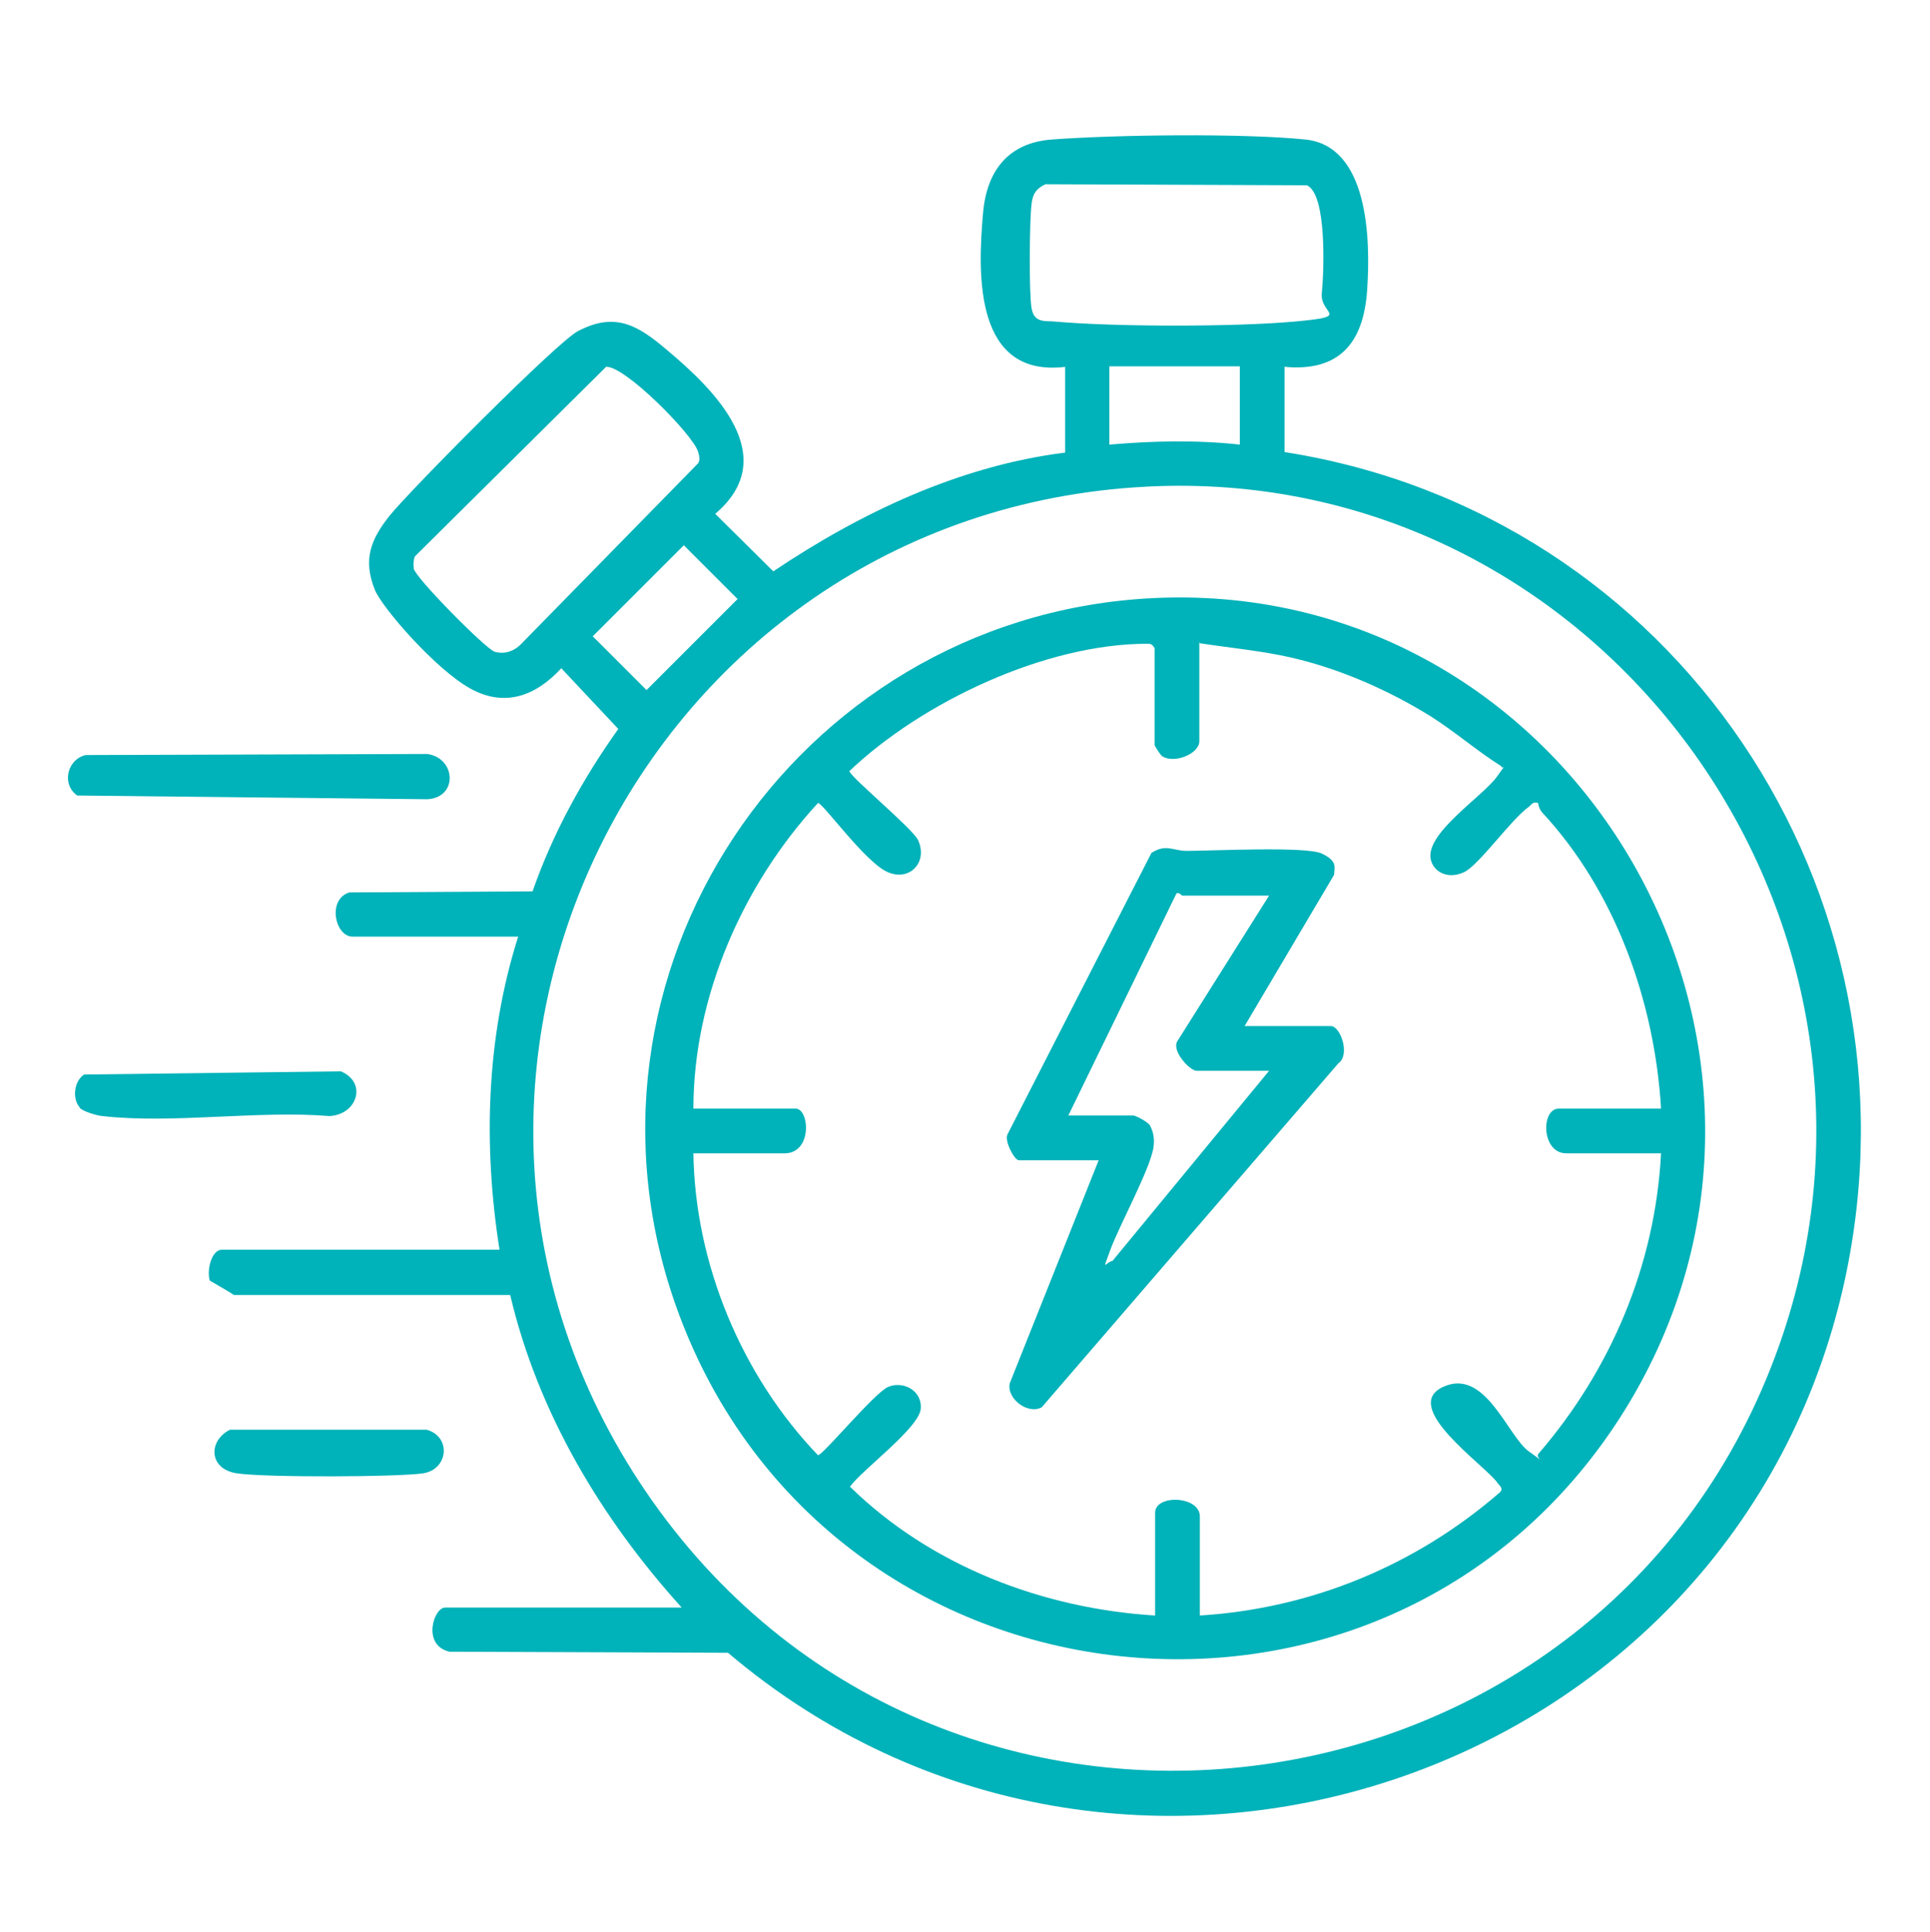 <svg xmlns="http://www.w3.org/2000/svg" xmlns:xlink="http://www.w3.org/1999/xlink" id="Calque_2" viewBox="0 0 362.4 362.9"><defs><style>      .st0 {        fill: #00b2b9;      }      .st1 {        display: none;      }      .st2 {        fill: none;        stroke: #00b2b9;        stroke-linecap: round;        stroke-linejoin: round;        stroke-width: 11.3px;      }    </style></defs><g class="st1"><path class="st0" d="M181.2,75.5c2.9-30,27.1-57.1,55.8-65.1,65.4-18.3,120,48.4,90.8,108.9,2.4,2.9,10.5,4.9,11.3,8.6.7,3.5-.7,5-3.7,6.2-12.3,4.8-29.3,5.7-42.1,10.3-2.3.1-4.5-1.7-5.3-3.8l-12-41.7c.6-12.7,15.5,1.6,17,.4,9.1-21.6-4.3-47.1-27.4-51.4-28-5.2-51.1,20.6-43,47.9,2.9,9.9,5.1,9.2,12.3,14.6,50.9,37.9,68.5,98.8,41,157.4l-13.4,21.6h29.7v-16.6c0-2.6,6.2-4.4,8.2-2.5l38.1,40.3-.3,5.3-38.6,39.9c-2,2.3-7.5-1.1-7.5-3.2v-15.9l-266.4-.7c-2-1-2.1-2.7-2.3-4.7-1.1-12.1.9-25.9,0-38.2l2.7-3.7h137.9c64.5-.2,101.8-76.5,59.1-126.3-47.9-55.8-137.5-19.5-135.2,52.6,6.5-.3,20.7-9.3,19.7,3l-29.3,47.8-5.9.4c-13.9-8.5-29-15.1-43-23.5-3.6-2.1-6.9-3-5.8-8.1,1-4.5,13.5-5,17.5-7-10.5-80.2,60-150,140.2-139.1.2-4.4-.5-9.3-.1-13.7ZM317.3,125.1c-.5-.5-1.4-2.5-1.5-3.1-.3-2.3,4.4-10.1,5.6-13.2,13.1-34.6-3.8-73.5-38.3-86.9-47.1-18.3-96.3,19.4-92,69.1l21.6,6.8c-10.1-37.7,25.9-71.4,63-57.2,23.8,9.1,35.3,35.3,27.6,59.3-2.1,6.5-5.8,15.6-13.8,9.2l6.4,24,24.7-5.6c-.2-1.4-2.4-1.5-3.3-2.4ZM33.3,326.6h137c86.8-4.9,138.2-101.6,90.5-175.9C197.5,52.3,45,100.8,50.2,221c.4,10.1,5.6,14.9-8.5,17.6l31.9,17.4,17.7-29.3c.2-1.2,0-1.1-1.1-1.1-3.1.2-8.5,3.4-10.9-.4-1.6-2.6-1.7-13.5-1.5-16.9,3.5-71.4,89-108.3,143.4-61.1,60.7,52.7,22.4,150.9-56.6,151.9H33.3s0,27.5,0,27.5ZM213.8,326.6h85.3c.2,0,2.8,2.7,3,3.3.8,2.7-.6,6,.5,8.7l24.4-25.8-24.8-25.8c-.1,6.7,1.6,11.3-6.7,12-13.5,1.2-28.7-1.1-42.4.1l-18,15.3-21.3,12.2Z"></path><path class="st0" d="M174.6,165.8c2.6,2.7,1.6,8.4,4.7,9.8,4.7,2.2,8.5-6.6,15.8-1.6,3,2,9.7,9.1,9.4,12.9-.3,4.1-4.4,4.7-3.2,9.9,1.1,4.7,9,1.8,11.3,7.8,1.1,2.7,1,13.5-.6,16-3,4.8-9.2,2.7-10.6,5.7-2.2,5.1,3.7,7.9,2.9,12.7-.5,3.2-9,12.2-12.1,12.7-6.1,1-7.6-4.2-11.8-3.4-5.2,1-2,8.3-7.7,11.5-3.7,2-15.3,2-18.4-1.3-3-3.2-1-8.7-5-9.9-5.4-1.6-6,4.6-12.9,3-3-.7-10.6-8.2-11.5-11.1-2-6.5,4.5-8.2,3.1-13-1.2-4-8.3-2.7-10.8-6.2-2.5-3.4-2.3-13.7-.5-17.4,2.6-5.4,9.2-2.5,11.1-6.6,2.2-4.7-4.4-6.8-3-12.9.7-3.1,8.5-11,11.7-11.6,6.8-1.4,8,4.4,12.3,3.1,4.8-1.5,2.7-6.8,5.6-10,3.3-3.6,16.8-3.7,20.2-.1ZM167,173.4h-4.8c-2.6,9.7-9.9,14.5-19.9,11.5-1.9-.5-2.7-2.4-4.6-1.1-.4.3-2.2,2.2-2.3,2.5,6.2,9.1,1.4,21.2-9.4,23.3-3,6,2.4,4.8,6,7.4,6.5,4.7,8,13.8,3.5,20.5l3,3.5c10.5-6.2,20.7-1.1,24.1,10h4.4c.8-8.1,8.8-13.7,16.6-12.7,1.8.2,6.2,2.7,6.8,2.4,5.1-2.3.3-7.2.3-11.4-.1-7.3,5.3-13.7,12.5-14.8v-5.2c-7.1-.3-12.7-7.6-12.5-14.4.1-3.2,3.3-8,1.9-10-2.3-3.5-3.7-.6-5.7,0-9.4,2.9-18.4-1.7-19.9-11.5Z"></path><path class="st0" d="M161.9,186.2c29.8-3.2,39.8,39.8,12,50.1-37.1,13.7-50.2-46-12-50.1ZM162.6,196.1c-23.5,2.8-14.9,39.7,7.8,31.1,17.1-6.5,10.9-33.3-7.8-31.1Z"></path></g><g class="st1"><path class="st0" d="M249.7,159.3c11,3.5,15.5,14.5,13.6,25.4,12.7,3,19.3,15.7,14.7,28-.8,2.2-2.3,3.6-2.8,5.8,7.6,1.1,12.7,9.5,12.7,16.8s-2.3,8.4-1.7,9.9l36.4,43.7c2,2.9,4.1,5.5,1.5,8.9l-69.6,58.4c-3.5,2.4-6.4,3.6-9.8,0l-35.9-43.4c-5.3,3.9-9.6,9.4-15.8,12l-38.5-5.7-49.9,40.8c-1.9,1.3-4.4,1.1-6.2-.3-18.2-22-37.8-43.3-55.4-65.9-2.7-3.5-7.2-7.3-4.4-11.9l62-51.7c-7.2-9.8-17-16.8-13.2-30.5,2-7.2,8.2-13.3,15.5-14.8-7.3-13.2.6-29.5,15.7-31.4-3.7-13.2,6.6-26.3,20.2-26.2-1.7-19,22.1-30.1,35.6-16.5,6.3-13.2,22.9-18.5,34.4-8.2,5.8,5.2,16.8,22.8,21.6,25.5,2,1.1,3.8.4,5.7,1,13.5,4.1,19.2,17.7,13.6,30.3ZM194.8,108.7c-6,.2-11,6.8-10.1,12.6.4,2.7,8.7,12.4,11.1,15.1,1.2,1.5,6.3,8,7.7,7.8l14.6-12.2-16.7-20.6c-1.7-1.4-4.3-2.7-6.6-2.7ZM157.4,116.9c-6.3,1.3-8.1,8.2-5.7,13.6l42.5,51c7.2,6.2,17.1-.6,14.8-9.6l-42.9-52.9c-2.5-2.2-5.4-2.8-8.7-2.1ZM136.5,139.3c-6.5,1.3-8.5,9.8-4.6,14.7l39.9,47.6c7.6,4.3,16.6-2.2,13.9-10.9l-40.4-49.4c-2.2-2.2-5.8-2.6-8.8-2ZM265.2,198.5c-7.6-8-17.1,6-21.4-2.2-4.5-8.7,13.3-10.9,6.5-22.2-7.5-12.7-18.5,7.1-24.1-2-5.3-8.5,13.1-13.1,13.8-21.3.3-3.1-.7-6.1-3-8.3-9.2-8.7-18.5,7.5-26.2,10.9v1.1c9.1,9.1,14.6,19.6,7,31.8-4.7,7.6-10.9,10-19.7,9.1-1.2,12.2-11.2,19.6-23.2,19.5-1.8,12.2-11,20-23.4,19.7-1.7,15.5-19.5,24.8-32.8,15.7-2.3-1.6-9.6-10.9-10.8-10.7l-36.3,30.2,49.4,60.2c.7.5,2.2-.7,2.9-1.1,8.3-5.4,16.7-15.7,24.8-20.9,2.5-1.6,4.2-1.2,7-1.1,11.9.7,23.8,5.5,35.9,5,27.2-23.2,55.9-44.8,82-69.2,5-8.3,2-15.3-8.3-13.5-4.3.7-8.5,5.7-11.4,5.7-2.4.1-5.8-2.5-6.3-5-1.7-9.2,29.9-18.4,17.6-31.4ZM118.5,165.5c-2.9.7-6.2,4.9-6.5,7.8-.4,4.1,1.6,5.9,3.7,8.9,9.5,13.1,22.4,25.8,32.5,38.6,10.7,5.1,18.8-3.7,11.9-14.2-8.8-13.3-23.4-26.5-33.2-39.4-2-2.2-5.7-2.3-8.4-1.7ZM105.8,196.2c-6,1.2-9.6,9.3-5.7,14.3l25,29.7c7.8,5.4,17.6-3.1,13.7-11.5l-24.5-30.1c-2.6-2.1-5.2-3.1-8.5-2.4ZM294.5,275.3l-.3-2.1-15.6-17.9-60.4,50.4,16.1,19.1,60.2-49.5ZM63.2,277.7c-2-1.2-8.6,6.9-11.1,7.7l50.5,61,10.1-8.6-49.5-60.1ZM302.5,283.8l-60,49.2c-1,1.6,6.8,10.5,8.3,10.5l59.9-49.4-8.2-10.3Z"></path><path class="st0" d="M100.5,27c2.5-.5,4.7.4,6.1,2.6,8.1,16.7,22,34,29.4,50.6,3.7,8.3-4.8,12.7-9.7,7.5l-30.8-53.8c-.5-2.8,2.4-6.4,5-6.9Z"></path><path class="st0" d="M260,27c4.7-1,9.3,4.2,7.1,8.7l-30.2,52.1c-5.5,5.7-14-.8-9.7-7.5,10.2-15,17.8-34.3,28.2-48.9,1.3-1.8,2.1-3.9,4.6-4.4Z"></path><path class="st0" d="M179.9,1.6c4.2-.9,7.2,1.3,7.7,5.5,2.2,18.5-1.7,41,0,59.9-.8,7.2-11.3,7.7-12-.7-1.7-18.8,1.4-40.1,0-59.2,0-2.6,1.8-5,4.3-5.5Z"></path></g><g class="st1"><path class="st0" d="M0,147.9c10.5-14.1,27.2-22.4,44.9-22.7l11-20.6c-8.3-11.4-30.3-20.4-17.3-36.5,5.9-7.3,21-22.3,28.3-28.3,5.1-4.2,11.3-6.4,17.3-2.4,3.5,2.4,18,19,19.6,19.3l13-7,4.3,9.6-.7,1.4c-5.3,1.3-13.6,9.8-18.6,8.7-4.3-.9-18.2-18.4-22.8-21.8-.6-.6-1.3-.8-2.1-.7-2.7.3-26.1,26.4-30.5,29.7l-.4,1.7c2.8,5.8,21.5,19.4,22.5,24.2.9,4.1-3.9,9.2-5.9,12.9-.7,1.3-5.7,10.8-5.3,11.3,7.4,1,13.9,4.7,20.2,8.4,24.4-50.7,79.8-77.4,135-61.9,32.4,9.1,57.6,32.1,72.4,61.9,6.3-3.7,12.8-7.4,20.2-8.4.4-.5-4.6-10-5.3-11.3-2-3.7-6.8-8.8-5.9-12.9.9-4.2,18.5-18.1,21.8-22.7,1-1.1,1-2.5,0-3.6-4.5-3.2-27.4-29-30.2-29.3-.6,0-1.2,0-1.7.4-5.2,3.5-18,20.5-22.6,21.9-4.6,1.5-9-3.3-13-5.5-8.4-4.5-17-8.5-26.1-11.4-3.6-1.1-18.2-3.3-18.2-7.2V13.4l-1.1-1.1h-43.2l-1.1,1.1v31.8c0,3.9-14.2,6-17.7,7.1-2.8.8-5.5,1.9-8.2,3.1l-4.6-10.2,19.1-6c1.8-12-6-36.2,11.8-38.2,9.6-1.1,35-1.1,44.6,0,17.8,2,10,26.2,11.7,38.1,15.2,3,29.8,9.4,42.9,17.6,11.9-7.5,20.6-30.5,37-17.2,7.3,5.9,22.3,21,28.3,28.2,4.2,5.1,6.4,11.3,2.4,17.3-2.4,3.5-19.1,17.9-19.3,19.6l11,20.6c17.7.3,34.4,8.6,44.9,22.7v19.1c-1.4,1.7-2.2,3.1-4.6,3.5-9.6,1.5-22.4-1.2-32.4.2l-11.1,11.4,11.1,10.9c9.9,1.3,22.8-1.3,32.4.2,2.4.4,3.2,1.8,4.6,3.5v19.1c-10.5,14.1-27.2,22.4-44.9,22.7l-11,20.6c.3,1.6,17,16,19.3,19.6,4,6,1.8,12.2-2.4,17.3-6,7.3-21,22.3-28.3,28.2-16.1,13-25.2-9-36.6-17.2l-13,7-4.2-10.1,15-9.1c1.4-.7,2.8-.7,4.2-.4,4.2.9,18.1,18.4,22.8,21.8.6.6,1.3.8,2.1.7,2.7-.3,25.6-26.1,30.2-29.3,1-1.1,1-2.5,0-3.6-3.4-4.6-20.9-18.5-21.8-22.7-.9-4.1,3.9-9.2,5.9-12.9.7-1.3,5.7-10.8,5.3-11.3-7.5-.8-13.8-5.2-20.5-8.2-8.8,17.6-21,34.2-37.8,44.9l-5.7-7.8v-1.4c14.8-11.3,27.4-26,34.2-43.6l-6.9-10.5-13.4-.3-22.7,56.8v22.2h-11.3v-24.4c5.8-17.6,17.5-37.2,22.3-54.7.3-.9.5-1.8.3-2.8-8.7,4.5-19.6,3.5-26.9-3.2-1.6-1.5-4.9-7.7-6-7.4-8.7,11.8-23.2,18.8-37.9,19.1l14.2,32.1v24.4h-11.3v-22.3c-4.1-11.8-13.5-26.1-16.7-37.8-2.9-10.5,10.4-7.3,16.3-7.8,18-1.6,32.2-16.2,34.3-33.9h-72.5c-1.4,0-7.6,2.7-9.1,3.6-9.7,5.9-11.3,19.8-14,29.9l21.9,50.2v108.4h-11.3v-105.5c0,0-20.7-46.9-20.7-46.9l-9.8.2-6.9,10.5c6.3,16.1,17.3,29.9,30.7,40.7.7,1.4-5.6,9.3-6.8,8.8-14.7-10.9-25.1-26-33.6-42-6.3,3.7-12.8,7.4-20.2,8.4-.4.5,4.6,10,5.3,11.3,2,3.7,6.8,8.7,5.9,12.9-1,4.6-22.2,20.9-22.5,24.2,0,.8,0,1.5.7,2.1l30.2,29.3,2.1-.7c5-3.4,17.7-20.2,22.2-21.6,5.4-1.7,9.8,4.9,14.9,6.1.8,1.1-4.5,10.4-5.2,10.5l-7.4-3.9c-6.3,5.1-12.4,14.1-18.8,18.8-5.6,4.1-11.9,2.5-17-1.4-6.8-5.3-23.5-22.1-29-28.9-13-16.1,9-25.1,17.3-36.5l-11-20.6C27.3,238.1,10.5,229.8,0,215.7v-19.1c1.4-1.7,2.2-3.1,4.6-3.5,9.6-1.5,22.4,1.2,32.4-.2l11.1-10.9-11.1-11.3c-9.9-1.3-22.8,1.3-32.4-.2C2.2,170.1,1.4,168.7,0,167,0,167,0,147.9,0,147.9ZM254.8,153.6h13.1c1.7-4.3,8-7.9,6.8-12.4-2.8-10.3-17.4-28.1-25.5-35.3-52.4-46.5-135.6-27.4-161.9,36.9l7.3,10.8h13.1v-24.4c0-.4,1-4.4,1.2-5.2,3.9-13.3,20.6-19.8,32.8-12.8,4.6-26.2,40.7-26.3,45.3,0,11-5.9,23.8-2.2,30.9,7.7,11.3-8.6,28-5.6,34.5,7.2.5,1.1,2.6,5.9,2.6,6.6v20.9h-.2ZM175.5,159.2v-47.7c0-4.6-7.2-9-11.7-8.9-4.2,0-11,4.6-11,8.9v47.7h22.7ZM118.9,129.9v36.4c2.7-.9,4.8-2.9,7.5-4.1,4.7-2.1,9.9-3.1,15.1-2.9-.6-9.1.7-19,0-27.9-1.1-15.6-20.7-14.6-22.6-1.5ZM209.5,159.2v-30.7c0-4.6-7.2-9-11.7-8.9-4.2,0-11,4.6-11,8.9v30.7h22.7ZM229.9,125.5c-4.4.7-8.3,5-9,9.4,1,17.1-1.6,36.1-.1,52.9,1.2,13.9,20,14.8,22.6,1.3-1-17.1,1.6-36.1.1-52.9-.6-7.3-6.3-11.9-13.6-10.7ZM107.6,164.9h-18c-2.4,0-7.8-10.3-9.9-12.7-15.8-18.5-45.3-20.9-63.7-4.9-4.7,4-5.3,5.5-4.6,12h30.1c3.7,3.8,19.3,16.5,20.6,20.4.9,2.9.2,4.2-1.4,6.4-4.6,6.1-13.5,12.8-19.1,18.3H11.3c-1.4,7.7,2.4,10.8,8.3,14.7,19.1,12.9,45.5,9.8,60.4-8,2.3-2.8,6.1-10.8,8.7-11.8,3.9-1.6,10.3.1,14.6-.6l4.3-13.7v-20.1ZM351.1,159.2c.6-6.5,0-8-4.6-12-18.5-16-47.7-13.5-63.7,4.9-2.1,2.4-7.6,12.7-9.9,12.7h-18v33.9h18c2.3,0,7.8,10.3,9.9,12.7,15.1,17.5,40.9,20.5,60,7.6,5.8-3.9,9.7-7,8.3-14.7h-30.1c-3.7-3.8-19.3-16.5-20.6-20.4-.9-2.9-.2-4.2,1.4-6.4,4.6-6.1,13.5-12.8,19.1-18.3h30.2Z"></path><rect class="st0" x="220.8" y="300.5" width="11.3" height="62.1"></rect></g><g class="st1"><path class="st0" d="M160.7,362.6c-5.1-3.6-5.7-10.6-8.2-16.2-5.5-12.6-12.1-24.3-20.8-35-18,5.2-49.5,29.5-65.5,10.3-8.7-10.4-5.7-26-4.7-38.4-3.2-3.7-16.4-9-16.9-13.6-.4-4.4,6.7-8,5.7-9.5-3-1.8-11.2-6.4-11.9-9.7-.9-4.4,6.2-11.5,8.2-15.4l-22.1-18.8-1.8-4.5,36.6-58.8c.3-.8,0-1.4-.4-2.1-2.5-6-10.6-14.1-13.5-20.5C49.3,24.8,170.9-25.2,260.7,14.5c66.7,29.4,97.5,107.5,67.6,174.6-3.7,8.3-8.9,15.8-12.8,24-19,40.3-17.8,87.6,3.5,126.7,1.8,3.3,9.5,14,9.9,16.3.5,3.2-1.7,5.2-4.1,6.5h-164.1ZM312.9,351.3c-25.7-41.5-28.9-94.2-9.3-138.9,4.7-10.8,11.7-20.4,16-31.3,25.7-64.3-6.4-135.7-71-159.5C175.6-5.3,80,26.7,59.8,106.9c-1.2,4.6-4.1,17.1-2.6,21,2.4,6.2,11,14.5,14,21.4.7,1.5,1.5,2.7.9,4.5l-35.9,56.8,22.9,20.7c2.6,5.7-5.5,11.8-7.5,16.9,3.5,2.3,12.1,6.8,13.1,10.6,1.3,4.9-5,8.1-4.6,9.5,2.4,2.6,12.4,7.1,13.3,10.1,1,3.3-1.7,12.6-2,16.8-.9,15.5,1.5,26.4,19.8,21.2l108.5-46.8c6.2,1.6,6.6,8.4,1,11.3l-58.5,25.3c10.1,13.9,18.9,28.7,24.1,45.2h146.6Z"></path><path class="st0" d="M157,58.4c14.2-1.2,27.3,3.6,38.7,11.8,49.8-35.5,109.3,15.1,80.7,70.6-14,27.1-38.2,52.8-64.1,68.8-5,3.1-14,9.4-19.6,7.6-8.8-2.8-28.1-17.5-35.6-23.8-18.2-15.5-45-47.9-49.2-71.7-5.5-31.1,17.5-60.7,49.1-63.3ZM158.4,69.7c-22.2,1.7-39.8,20.4-39.9,42.6-.2,30.3,41.8,72.3,66.3,87.4,2,1.2,9.8,6.2,11.4,5.9,2.3-.3,15.6-9.3,18.4-11.3,21.6-15.3,58.1-54,58.3-81.6.3-32.5-35.1-53.7-63.9-37.7-3.9,2.2-9.6,8.6-13.3,8.7-4,0-7-4.5-10.3-6.7-7.5-5.2-18-8-27-7.3Z"></path><path class="st0" d="M258.1,127.9c-2.4,2.6-7.9,1.9-9.3-1.2-1.8-3.9,1.3-7.2,1.8-10.9.9-7.7-1.5-15-7.8-19.8-3.8-2.9-11.3-3.5-10.3-9.6,1.5-9.2,13.3-2.5,17.6.9,10.6,8.3,14.3,22.2,10.6,35.1-.4,1.1-1.9,4.7-2.6,5.5Z"></path></g><g id="Groupe_792" class="st1"><path id="Trac&#xE9;_1128" class="st2" d="M60.5,85.9C113.3,14.7,213.8-.3,285.1,52.4c71.3,52.8,86.3,153.3,33.5,224.6s-153.3,86.3-224.6,33.5c-13.1-9.7-24.6-21.3-34.2-34.4"></path><path id="Trac&#xE9;_1129" class="st2" d="M242.8,146.8c-3.8-24.8-25.4-42.8-50.5-42-25.2,0-49.7,13.6-49.3,38.2.4,23.1,31.2,32.7,56.5,38.6,25.3,5.9,49.4,16.3,48,42.5s-31.2,36.7-55.2,36.3c-24-.4-55.4-17.4-56-49.3"></path><line id="Ligne_376" class="st2" x1="190.4" y1="84.4" x2="190.4" y2="104.9"></line><line id="Ligne_377" class="st2" x1="190.4" y1="260.4" x2="190.4" y2="280.9"></line><line id="Ligne_378" class="st2" x1="42.3" y1="114.9" x2="42.3" y2="246.1"></line><path id="Trac&#xE9;_1130" class="st2" d="M71.5,216.5l-29.6,29.6-29.6-29.6"></path></g><g><path class="st0" d="M241.2,68.8v16.1c73.3,11.5,121,82.5,105.2,155.5-20.6,94.7-136.2,132.4-209.7,70l-52.3-.2c-5.2-1.2-3-8.3-.8-8.3h44.4c-15.1-16.7-27-36.6-32.2-58.7h-51.9c0-.1-4.5-2.7-4.5-2.7-.6-1.7.2-5.8,2.3-5.8h52.1c-3.1-19.6-2.5-39.9,3.5-58.8h-31.1c-3.3,0-4.8-7-.6-8.3l34.4-.2c3.8-10.9,9.4-21.1,16.1-30.5l-10.7-11.4c-4.8,5.2-10.6,7.4-17.1,3.8s-16.5-15.1-17.9-18.5c-2.3-5.7-.8-9.5,2.8-14s31.3-32.5,35.3-34.6c7-3.7,11.3-1.1,16.7,3.5,9.1,7.6,21.7,20.1,9.1,30.8l10.9,10.8c16.4-11,34.9-19.8,54.8-22.3v-16.1c-16.9,2-16.5-17-15.4-29,.7-7.9,4.8-13.1,12.9-13.7,12-.9,35.8-1.2,47.6,0s12.3,18.5,11.6,28.4-5.3,15.2-15.4,14.3ZM196.3,34.6c-1.7.8-2.4,1.8-2.6,3.7-.4,3.2-.5,16.7,0,19.6s2.7,2.3,4.5,2.5c11.2,1,33.7,1,44.8,0s4.8-1.3,5.2-5.3,1-18.6-2.8-20.3l-49.1-.2ZM113.8,68.9l-35.9,35.6c-.3.8-.3,1.5-.2,2.3.3,1.7,13.5,15.1,15.2,15.6s3.5,0,4.9-1.4l33.3-34c.4-.7.2-1.4,0-2.1-.8-3.1-14-16.5-17.4-16ZM232.8,68.8h-24.5v14.7c8.2-.7,16.3-.9,24.5,0v-14.7ZM215.2,91.4c-94.8,4.9-147.9,112.2-92.7,190.5,56.1,79.5,179.3,62.2,211.6-29.3,28.4-80.3-33.9-165.7-119-161.2ZM128.4,102.4l-17.1,17.1,10.1,10.1,17.1-17.1-10.1-10.1Z"></path><path class="st0" d="M16,141.8l64.2-.2c5.4.7,5.9,8.2,0,8.5l-65.7-.7c-3-2.1-1.9-6.8,1.6-7.6Z"></path><path class="st0" d="M15,208c-1.5-1.6-1.1-5,.8-6.2l48.2-.6c5,2.1,3.1,8.1-2.1,8.4-13.6-1.1-29.4,1.5-42.7,0-1.1-.1-3.7-.9-4.3-1.6Z"></path><path class="st0" d="M43.2,268.5h36.9c4.7,1.3,4.1,7.5-.7,8.2s-29.5.8-34.9,0-5.4-6.2-1.3-8.2Z"></path><path class="st0" d="M215.2,112.4c79.9-4.9,132.3,83.9,89.9,152.4-43.7,70.4-149.4,59.1-177.8-18.5-23.1-63,21.7-129.8,87.9-133.9ZM225.2,120.6v18.6c0,2.4-4.8,4.3-7,2.8-.3-.2-1.4-1.9-1.4-2.1v-18.2c-.5-.7-.6-.8-1.4-.8-19.1,0-42.2,10.9-55.9,23.9,0,1,11.9,10.8,12.9,13,1.9,4.2-1.7,7.9-5.9,5.9s-12-12.9-12.9-12.9c-14.1,15.3-23.4,36.4-23.4,57.4h19.2c2.6,0,3.2,8.4-2.1,8.4h-17.1c.3,20.8,9.1,41.8,23.4,56.7.9,0,10.5-11.6,13.1-12.8s6.4.4,6.2,4-11,11.5-13.3,14.7c15.2,14.9,36.2,22.9,57.3,24.2v-19.3c0-3.5,8.4-3.2,8.4.7v18.6c20.9-1.3,40.5-9.4,56.3-23.1.8-.8,0-1.2-.4-1.8-2.3-3.3-18.3-14.2-10.3-18s12.2,9.3,16.2,12.1,1,1.2,1.8.4c13.6-15.8,21.9-35.4,23-56.4h-17.8c-4.7,0-4.8-8.4-1.4-8.4h19.2c-1.2-20.1-8.6-40.9-22.4-55.7-.4-.5-.6-1.1-.7-1.7-1-.3-1.2.3-1.7.7-3.3,2.3-9.4,11-12.2,12.3s-5.5.2-6.2-2.2c-1.4-5,9.8-12,12.5-15.9s1-.7.7-1.8c-4.6-2.9-8.7-6.5-13.3-9.4-7.9-4.9-17-8.9-26.1-11-5.7-1.3-11.4-1.8-17.2-2.7Z"></path><path class="st0" d="M233.5,192.7h16.4c1.8,0,3.7,5.4,1.4,7l-55.7,64.6c-2.6,1.4-6.6-1.6-6-4.5l16.7-41.9h-15c-.8,0-2.8-3.7-2.1-4.9l27-52.8c2.7-1.8,4.1-.4,6.6-.4,4.7,0,22.5-.9,25.4.5s2.4,2.4,2.3,4l-16.8,28.4ZM238.4,168.2h-16.4c-.1,0-.6-.7-1.1-.4l-20.3,41.7h12.2c.5,0,2.7,1.2,3.1,1.8.7,1.3.9,2.6.7,4.1-.5,3.9-6.4,14.7-8.1,19.3s-.9,2.3.4,2.1l29.4-35.7h-13.6c-1.3,0-4.8-3.8-3.6-5.6l17.2-27.3Z"></path></g></svg>